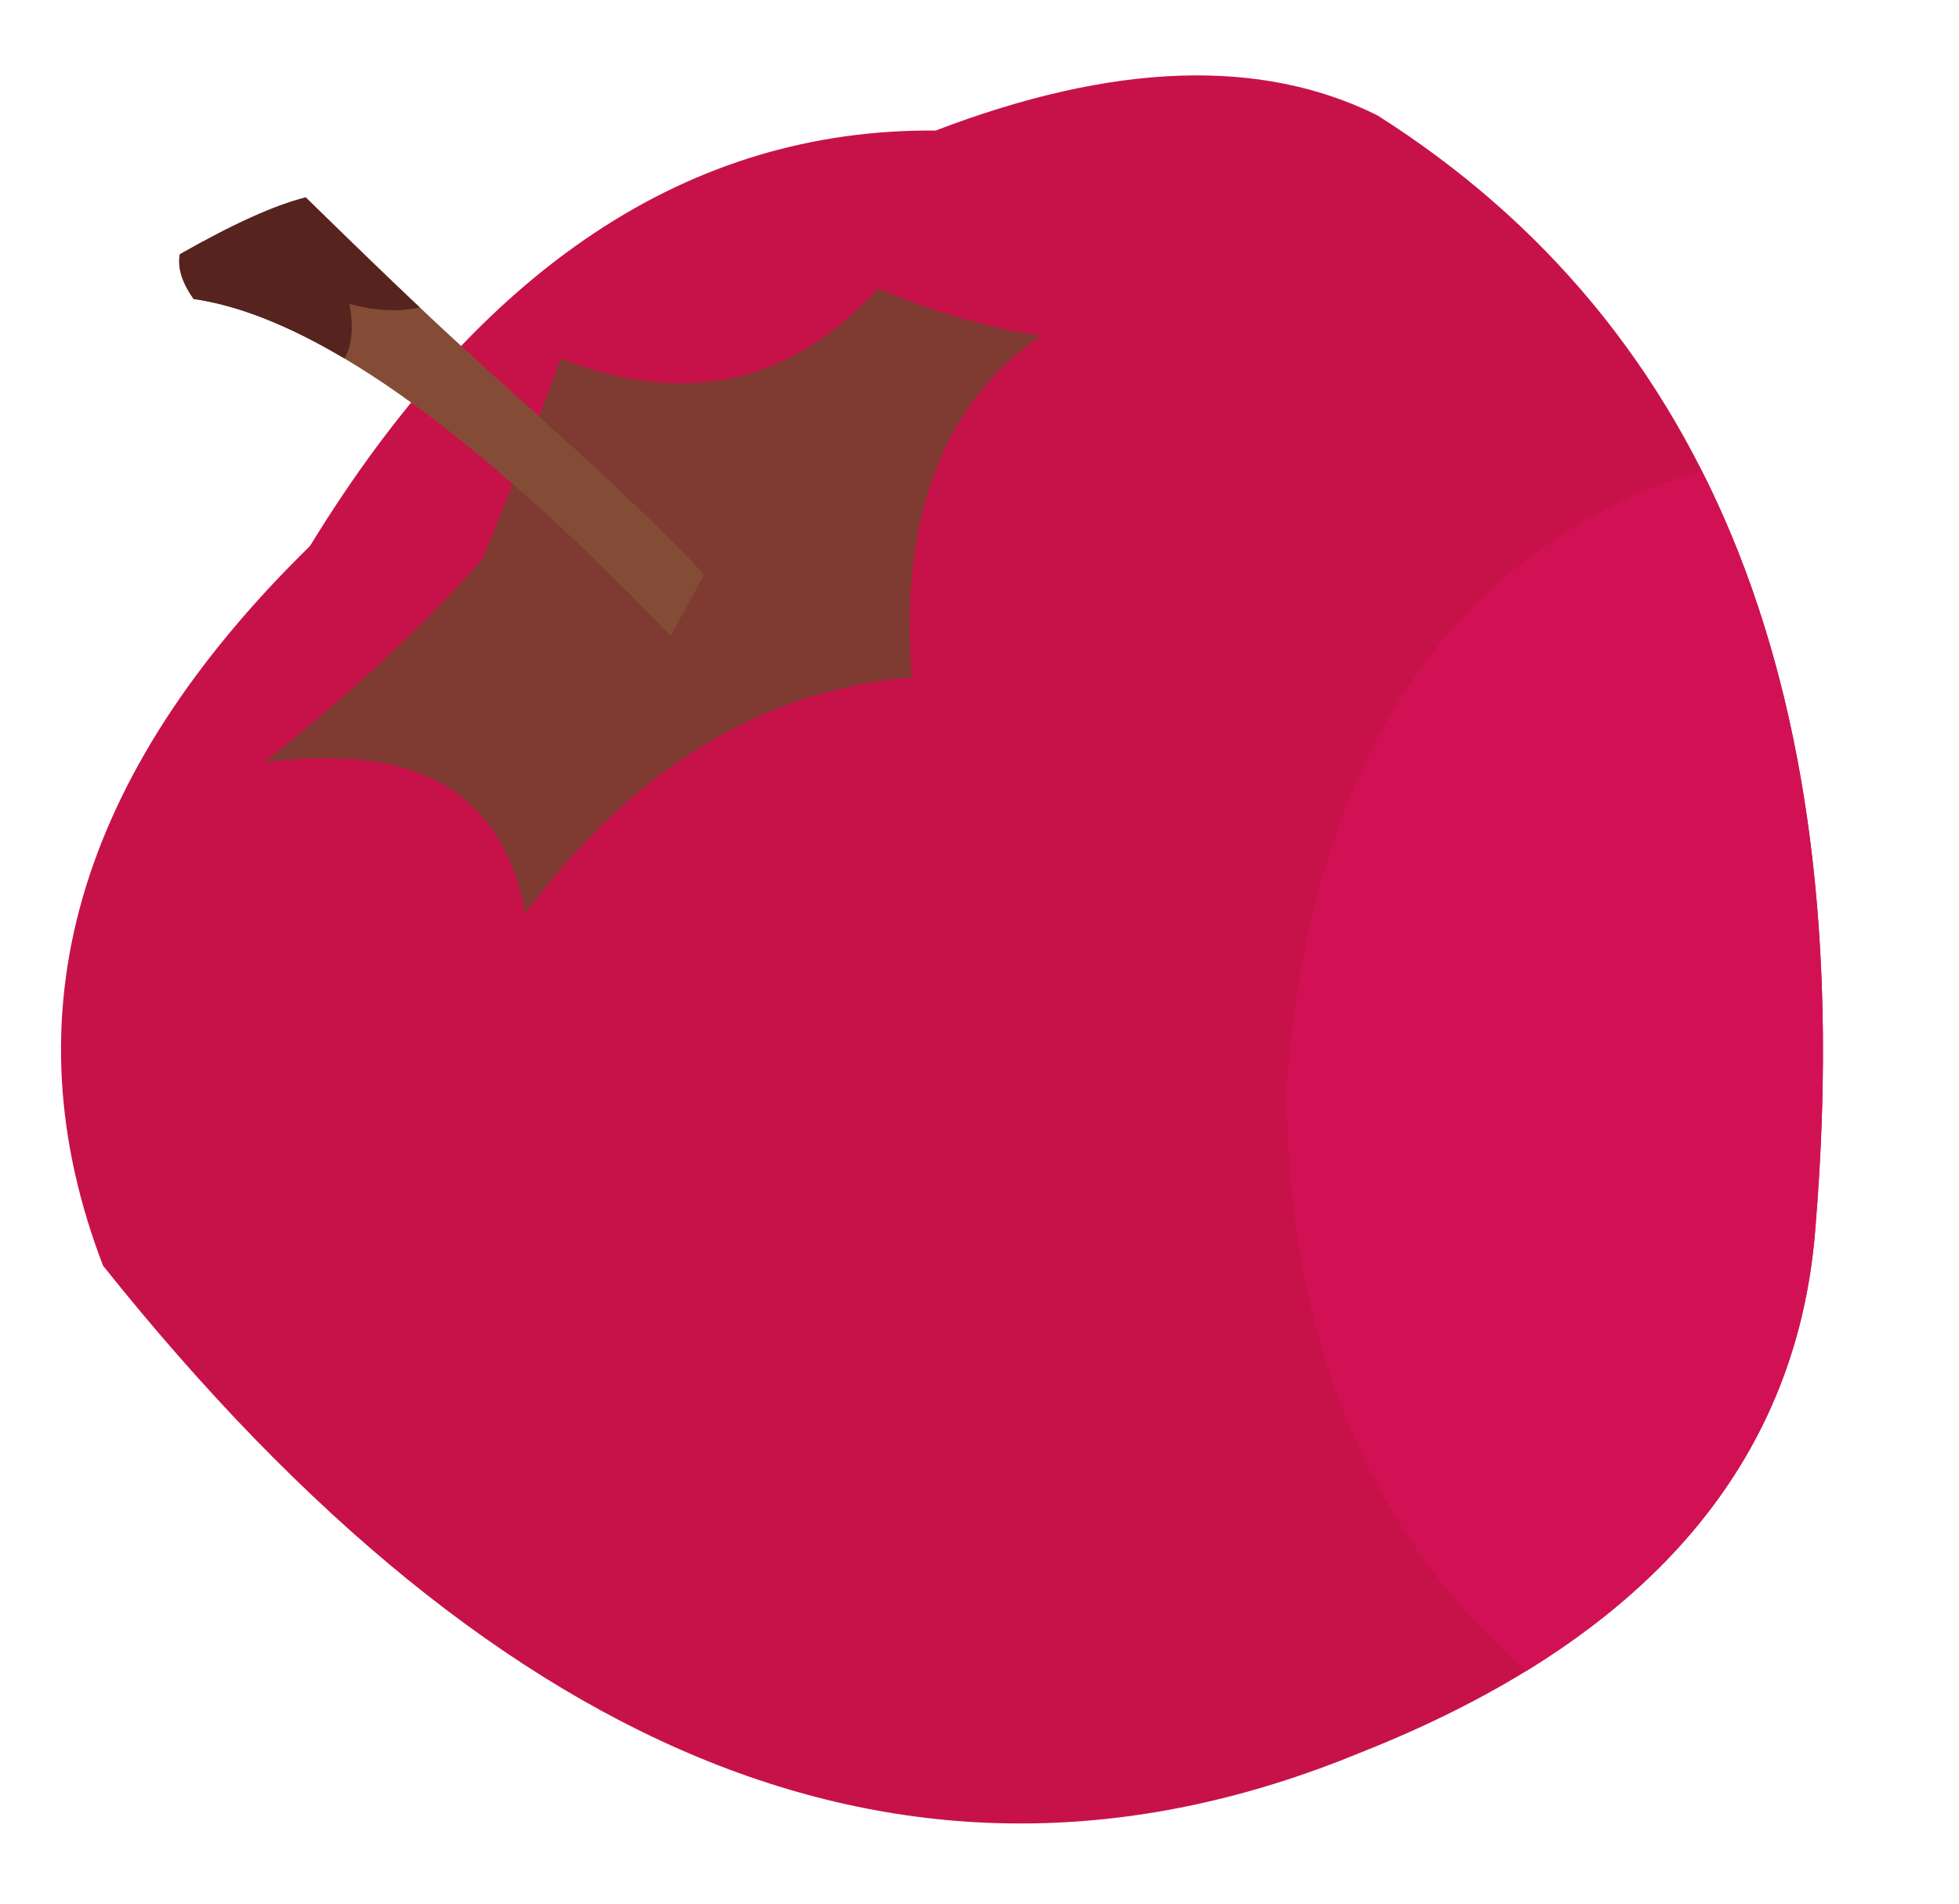 <?xml version="1.0" encoding="UTF-8"?> <svg xmlns="http://www.w3.org/2000/svg" width="214" height="208" viewBox="0 0 214 208" fill="none"> <path fill-rule="evenodd" clip-rule="evenodd" d="M102.191 14.262C75.291 14.045 52.524 29.179 33.858 59.655C8.28 84.686 0.743 110.898 11.259 138.279C55.234 193.372 101.004 211.095 148.567 191.491C179.817 179.139 196.397 159.963 198.328 133.964C203.064 76.273 187.1 35.819 150.447 12.591C137.714 6.274 121.622 6.824 102.181 14.273L102.191 14.262Z" fill="#C71249"></path> <path fill-rule="evenodd" clip-rule="evenodd" d="M57.363 99.808C54.999 86.538 45.48 81.046 28.806 83.309C38.291 75.793 46.255 68.397 52.699 61.121C56.479 51.828 59.327 44.516 61.232 39.173C74.835 44.509 86.393 41.967 95.926 31.526C102.398 34.216 108.325 35.939 113.687 36.674C102.968 44.107 98.268 56.561 99.597 74.002C83.262 75.351 69.184 83.96 57.363 99.808Z" fill="#7F3A32"></path> <path fill-rule="evenodd" clip-rule="evenodd" d="M73.263 69.465C61.477 57.191 50.973 47.956 41.772 41.782C33.976 36.563 27.11 33.522 21.152 32.661C19.883 30.887 19.38 29.26 19.643 27.781C25.434 24.484 30.005 22.412 33.396 21.566C39.075 27.119 43.678 31.557 47.205 34.858C57.412 44.413 66.946 52.277 76.942 62.768L73.263 69.465Z" fill="#844C37"></path> <path fill-rule="evenodd" clip-rule="evenodd" d="M37.629 39.162C31.517 35.535 26.035 33.365 21.152 32.661C19.883 30.887 19.38 29.26 19.643 27.781C25.434 24.484 30.005 22.412 33.396 21.566C38.361 26.429 42.517 30.442 45.841 33.584C43.651 34.099 41.098 33.976 38.182 33.215C38.634 35.767 38.456 37.757 37.629 39.162Z" fill="#56231E"></path> <path fill-rule="evenodd" clip-rule="evenodd" d="M166.687 182.577C186.268 170.576 196.823 154.379 198.328 133.964C201.055 100.709 196.91 73.178 185.873 51.372C158.489 60.122 143.372 82.539 140.554 118.613C140.635 146.002 149.343 167.313 166.676 182.588L166.687 182.577Z" fill="#D21154"></path> </svg> 